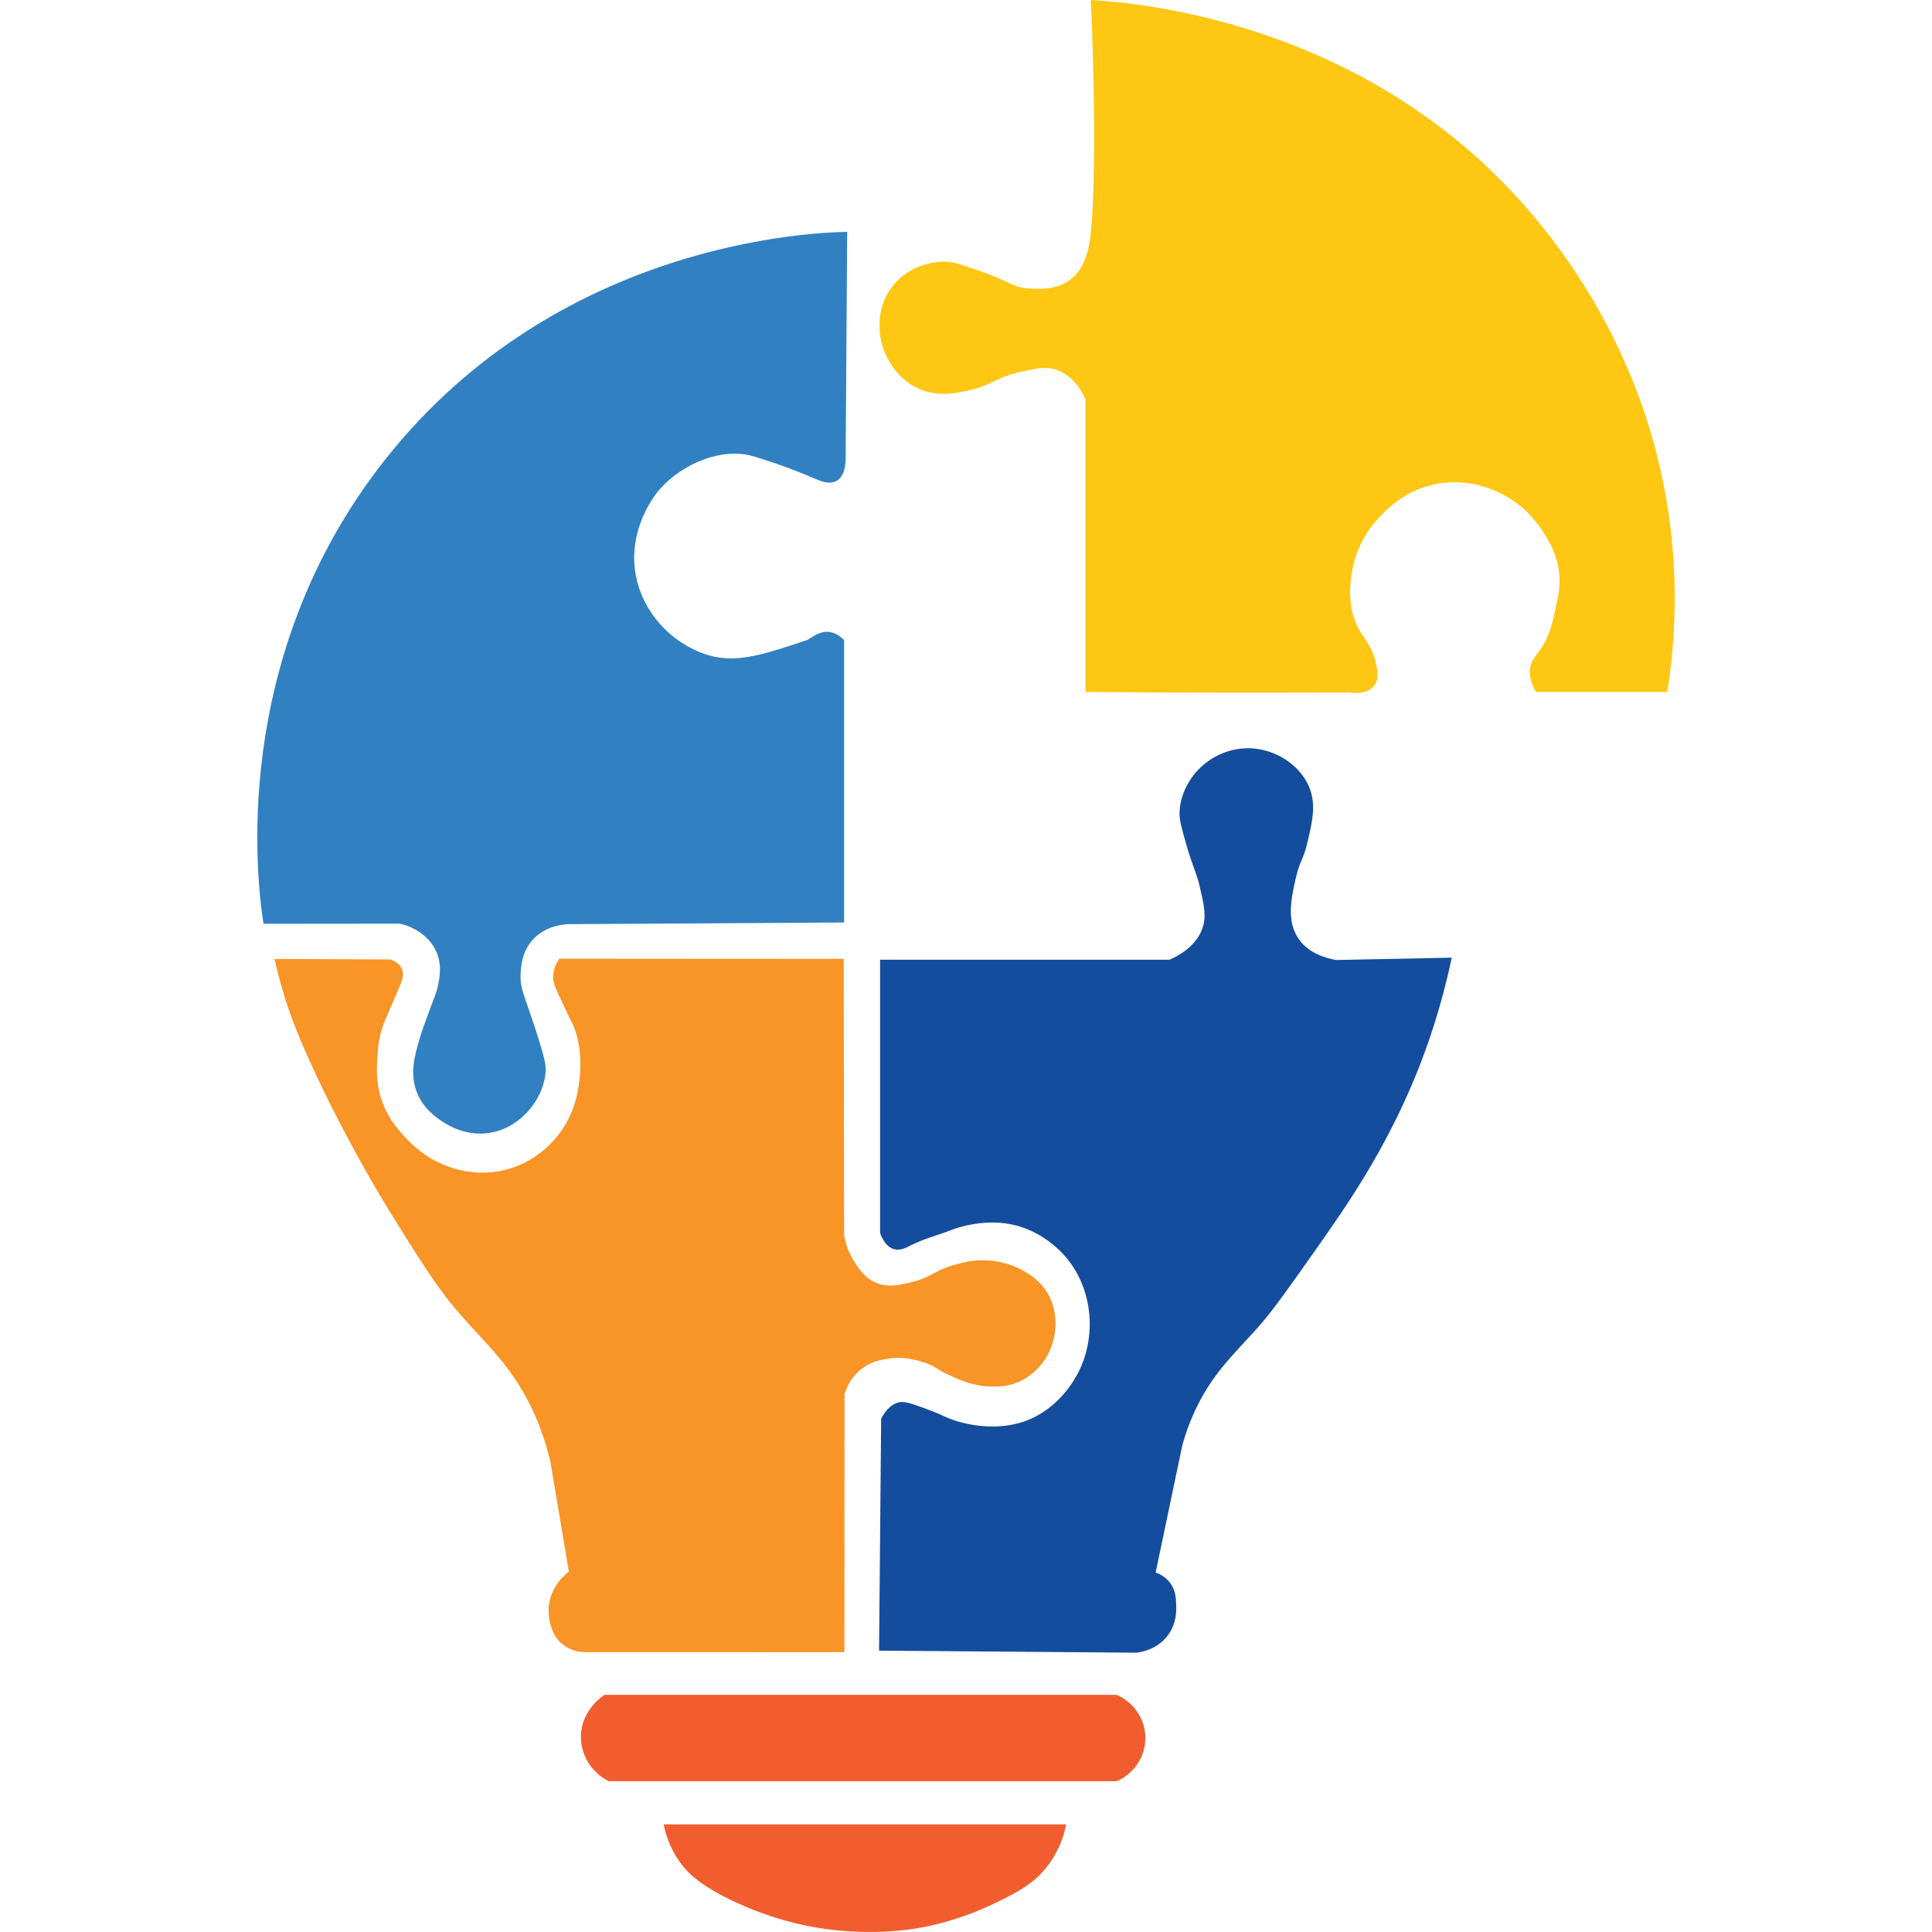 <svg width="512" height="512" viewBox="0 0 512 512" fill="none" xmlns="http://www.w3.org/2000/svg">
<path d="M69.821 244.808C68.296 234.799 60.15 174.726 102.175 121.657C147.794 64.046 215.357 61.614 224.512 61.44C224.374 81.593 224.24 101.74 224.102 121.892C224.066 123.044 223.836 126.188 221.752 127.412C219.801 128.559 217.252 127.417 215.828 126.797C207.892 123.351 200.438 121.145 199.48 120.873C191.36 118.569 180.884 122.706 174.653 129.864C174.059 130.545 165.688 140.498 168.729 153.57C171.453 165.295 181.872 173.128 191.001 174.311C197.401 175.14 204.247 172.847 213.888 169.611C214.748 169.324 216.929 167.127 219.709 167.465C221.486 167.68 222.832 168.745 223.693 169.611C223.693 194.566 223.693 219.515 223.693 244.47C199.378 244.619 175.058 244.767 150.743 244.911C149.535 244.946 144.589 245.238 141.138 249.099C138.24 252.345 138.061 256.241 137.968 258.192C137.794 262.016 138.916 263.522 142.054 273.209C144.655 281.242 144.696 282.706 144.609 283.935C144.164 290.125 140.18 294.293 139.295 295.174C138.209 296.259 135.086 299.295 129.997 300.181C123.607 301.292 118.722 298.199 117.227 297.216C115.814 296.29 112.102 293.858 110.382 289.245C108.559 284.365 109.931 279.629 111.201 275.247C111.718 273.465 112.466 271.437 113.961 267.377C115.461 263.307 115.799 262.703 116.106 261.044C116.536 258.719 117.104 255.663 115.696 252.36C113.52 247.25 108.293 245.458 107.525 245.207C106.813 244.977 106.209 244.849 105.789 244.772C93.798 244.793 81.812 244.798 69.821 244.808Z" fill="#3181C2"/>
<path d="M223.595 254.106C223.631 278.523 223.662 302.945 223.698 327.363C223.995 329.052 224.701 331.781 226.56 334.618C227.625 336.246 229.074 338.453 231.669 339.727C235.079 341.402 238.566 340.531 241.787 339.727C247.168 338.381 247.598 336.584 253.537 335.027C255.605 334.485 258.089 333.855 261.406 334.003C266.629 334.239 270.274 336.241 271.012 336.661C272.696 337.618 275.599 339.262 277.652 342.789C279.818 346.506 279.741 350.08 279.695 351.473C279.649 352.789 279.332 357.617 275.712 361.892C273.602 364.38 271.319 365.573 270.704 365.875C267.125 367.657 263.833 367.519 261.816 367.406C257.602 367.176 254.443 365.737 251.596 364.442C248.135 362.865 248.627 362.506 245.975 361.477C244.142 360.766 239.918 359.189 234.736 360.151C233.077 360.458 230.748 360.919 228.403 362.706C225.356 365.03 224.21 368.128 223.805 369.449C223.795 392.243 223.785 415.043 223.769 437.837C200.74 437.842 177.71 437.847 154.685 437.852C153.579 437.786 151.347 437.489 149.268 435.912C145.106 432.748 145.362 426.686 145.387 426.255C145.689 420.434 150.062 417.019 150.753 416.497C149.14 406.897 147.527 397.302 145.915 387.702C145.131 384.21 143.657 378.865 140.738 372.854C135.403 361.871 128.972 356.342 122.076 348.467C115.963 341.489 111.595 334.459 102.866 320.405C102.866 320.405 90.091 299.832 80.251 277.084C77.88 271.601 76.405 267.366 75.346 263.936C74.081 259.845 73.262 256.415 72.755 254.126C83.015 254.172 93.281 254.218 103.541 254.264C104.427 254.607 105.927 255.355 106.537 256.855C107.141 258.345 106.557 259.82 105.922 261.35C103.035 268.339 101.862 270.357 101.017 273.336C100.336 275.738 100.203 277.581 100.065 279.537C99.845 282.619 99.548 286.715 101.089 291.389C102.651 296.131 105.328 299.131 107.084 301.061C108.677 302.812 111.897 306.273 117.304 308.552C119.378 309.427 125.926 312.074 134.062 309.98C141.388 308.096 145.858 303.432 147.891 300.851C152.14 295.455 153.026 289.935 153.41 287.365C153.615 285.988 154.926 277.11 151.229 270.336C150.707 269.373 149.836 267.494 148.096 263.731C147.097 261.571 146.585 260.408 146.596 258.826C146.611 256.691 147.563 255.012 148.229 254.06C173.348 254.08 198.471 254.095 223.595 254.106Z" fill="#F89526"/>
<path d="M232.96 437.437C255.667 437.617 278.369 437.801 301.076 437.98C301.901 437.898 306.565 437.361 309.524 433.347C311.839 430.213 311.757 426.788 311.706 425.446C311.639 423.762 311.644 421.519 310.072 419.451C308.792 417.777 307.123 417.034 306.258 416.727C308.618 405.463 310.979 394.204 313.344 382.94C314.01 380.539 315.162 376.945 317.158 372.859C321.746 363.469 327.296 358.61 333.507 351.606C337.28 347.351 341.018 342.047 348.493 331.443C356.449 320.154 367.089 305.055 375.465 284.309C378.388 277.069 381.998 266.757 384.727 253.793C374.507 253.998 364.293 254.203 354.074 254.408C351.457 253.957 346.737 252.677 344.059 248.684C340.833 243.871 342.267 237.65 343.444 232.54C344.504 227.958 345.37 228.024 346.511 223.14C347.771 217.743 348.774 213.443 347.126 209.039C345.047 203.5 339.287 199.199 332.82 198.415C326.108 197.601 320.159 200.765 316.677 204.954C315.817 205.988 312.822 209.838 312.591 215.173C312.504 217.231 313.144 219.505 314.429 223.959C316.191 230.067 317.061 231.178 317.901 234.788C319.078 239.841 319.754 242.678 318.72 245.821C317.076 250.813 312.202 253.353 309.934 254.336C284.37 254.336 258.801 254.336 233.236 254.336C233.236 278.492 233.236 302.653 233.236 326.81C233.713 328.09 234.803 330.435 236.913 331.034C238.607 331.515 240.159 330.645 241.546 329.943C244.879 328.259 248.566 327.373 252.037 325.99C252.82 325.678 260.157 322.852 268.114 324.49C276.833 326.287 282.015 332.57 282.962 333.752C289.664 342.154 290.539 354.212 285.824 363.587C284.872 365.481 280.555 373.489 271.519 376.663C262.932 379.679 253.727 377.052 250.132 375.301C248.32 374.421 247.019 373.939 244.408 372.987C240.251 371.461 239.206 371.42 238.28 371.625C235.796 372.178 234.271 374.492 233.513 375.982C233.323 396.477 233.144 416.957 232.96 437.437Z" fill="#144D9D"/>
<path d="M289.085 0C289.269 3.932 290.974 42.076 289.085 61.512C288.727 65.213 287.769 71.045 283.637 74.112C279.9 76.882 275.635 76.621 272.466 76.426C268.318 76.175 267.689 74.557 259.251 71.659C254.868 70.154 252.682 69.402 250.803 69.345C246.359 69.207 240.01 70.922 236.088 76.431C231.593 82.744 233.318 89.8 233.774 91.418C234.009 92.267 236.242 99.784 243.445 102.999C248.775 105.375 253.967 104.12 257.479 103.27C262.958 101.944 264.233 99.937 270.151 98.637C274.437 97.695 276.93 97.009 279.823 97.956C284.559 99.512 286.883 104.064 287.657 105.789C287.657 131.651 287.657 157.512 287.657 183.373C294.021 183.429 300.4 183.475 306.795 183.511C323.824 183.598 340.741 183.598 357.545 183.511C357.816 183.562 362.142 184.33 364.149 181.74C365.542 179.937 365.03 177.531 364.559 175.473C363.612 171.331 361.676 169.508 360.202 166.892C356.602 160.497 357.97 153.272 358.43 150.815C359.905 143.017 364.462 138.163 366.059 136.509C367.877 134.625 372.51 129.956 380.226 128.338C389.104 126.474 396.293 129.869 399.298 131.61C405.104 134.973 408.079 139.566 409.241 141.42C410.516 143.442 412.375 146.463 413.056 150.82C413.685 154.865 412.979 157.993 412.103 161.853C411.238 165.673 410.629 168.351 408.698 171.392C407.178 173.783 405.995 174.577 405.565 176.707C405.043 179.297 406.077 181.709 407.065 183.383C418.657 183.383 430.249 183.383 441.84 183.383C443.781 171.203 445.271 152.837 441.4 131.205C434.652 93.542 415.406 67.052 402.708 53.007C360.012 5.775 302.295 0.804 289.085 0Z" fill="#FEC713"/>
<path d="M160.215 449.152C205.445 449.152 250.67 449.152 295.9 449.152C300.611 451.144 303.642 455.808 303.529 460.867C303.422 465.736 300.426 470.124 295.9 472.039C251.034 472.039 206.167 472.039 161.306 472.039C156.728 469.725 153.861 465.05 153.948 460.053C154.071 453.136 159.79 449.419 160.215 449.152Z" fill="#F15D2E"/>
<path d="M175.877 483.481C211.435 483.481 246.989 483.481 282.547 483.481C282.02 486.062 280.863 489.999 278.052 493.901C274.294 499.128 269.604 501.473 263.746 504.32C254.525 508.805 246.594 510.377 243.927 510.858C241.106 511.365 230.379 513.131 216.545 510.858C213.693 510.387 204.15 508.667 193.249 503.296C184.939 499.2 181.96 496 180.173 493.486C177.52 489.774 176.399 486.021 175.877 483.481Z" fill="#F15D2E"/>
</svg>
